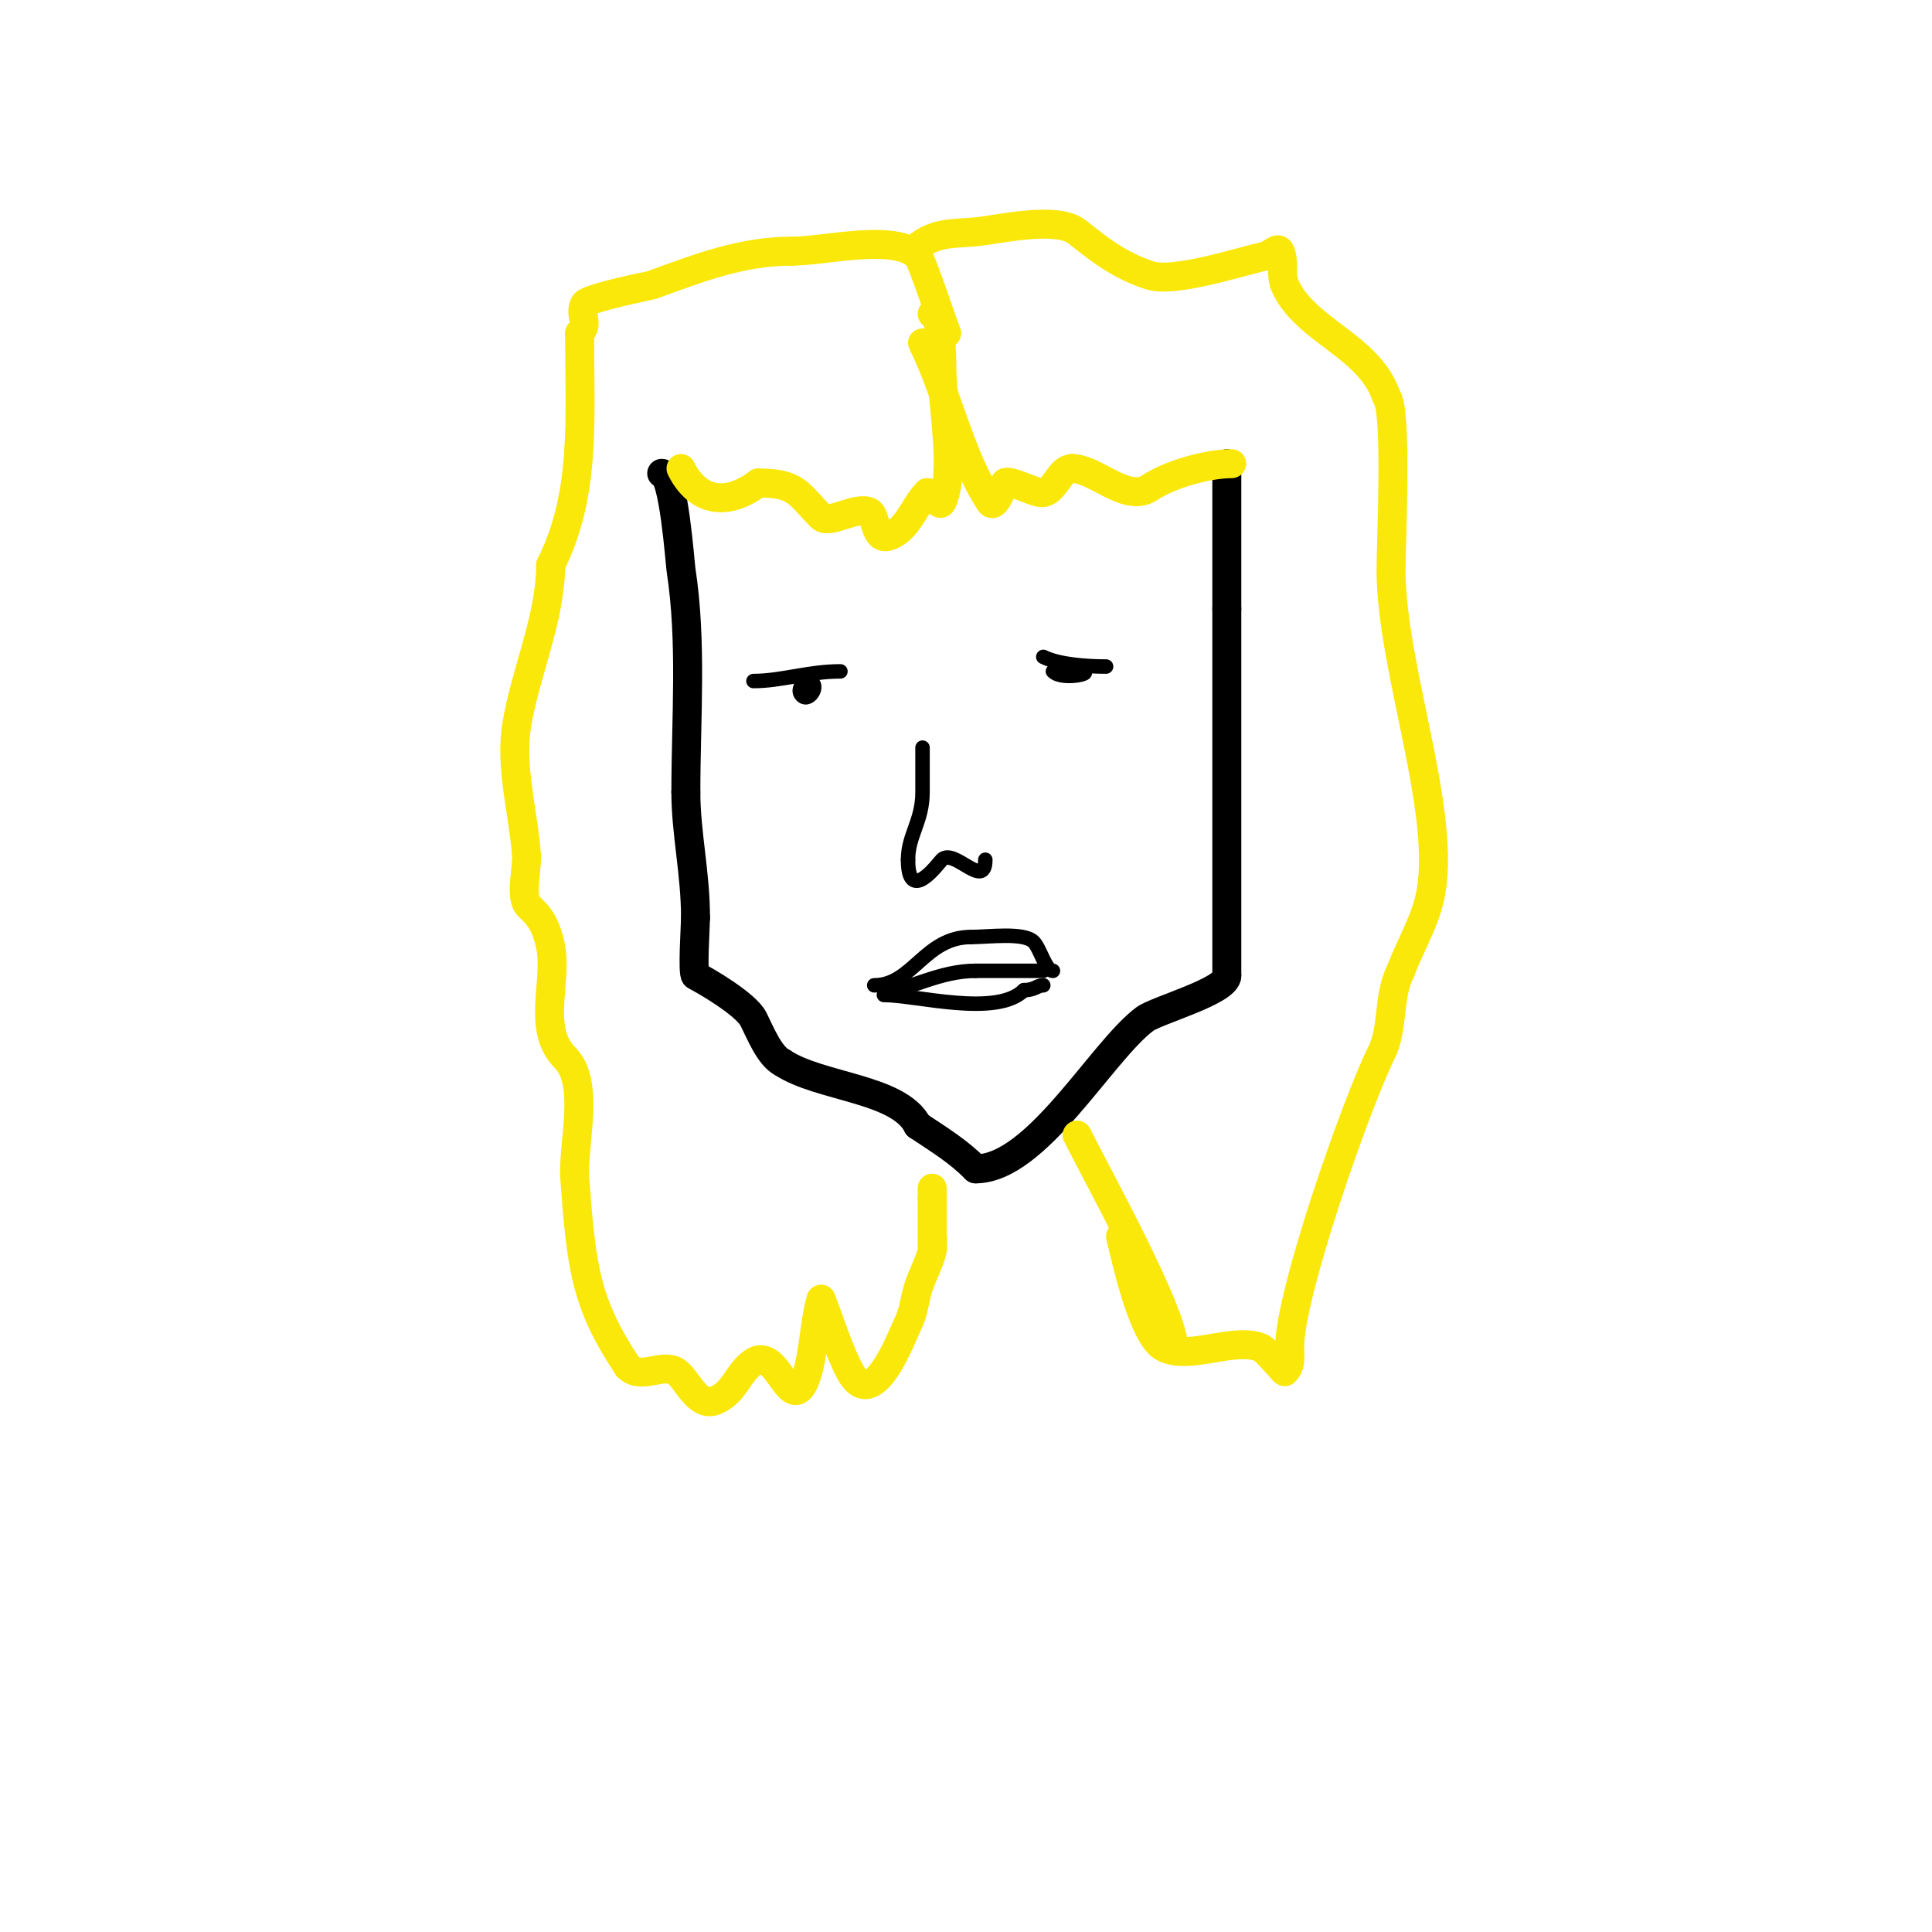 <svg viewBox='0 0 400 400' version='1.1' xmlns='http://www.w3.org/2000/svg' xmlns:xlink='http://www.w3.org/1999/xlink'><g fill='none' stroke='#000000' stroke-width='6' stroke-linecap='round' stroke-linejoin='round'><path d='M137,98c2.486,0 3.794,18.663 4,20c2.301,14.957 1,30.808 1,46'/><path d='M142,164c0,8.461 2,16.783 2,26'/><path d='M144,190c0,1.463 -0.678,11.661 0,12c2.082,1.041 10.469,5.938 12,9c1.405,2.809 3.315,7.658 6,9'/><path d='M162,220c7.682,5.121 24.155,5.31 28,13'/><path d='M190,233c4.972,3.314 8.352,5.352 12,9'/><path d='M202,242c12.594,0 26.006,-24.255 35,-31c2.453,-1.84 17,-5.791 17,-9'/><path d='M254,202c0,-25.333 0,-50.667 0,-76'/><path d='M254,126c0,-10 0,-20 0,-30'/></g>
<g fill='none' stroke='#fae80b' stroke-width='6' stroke-linecap='round' stroke-linejoin='round'><path d='M193,65c1.77,0 2,8.485 2,11c0,7.313 2.953,22.095 0,28c-0.537,1.075 -1.798,-2 -3,-2'/><path d='M192,102c-2.765,2.765 -4.005,7.668 -8,9c-3.039,1.013 -2.514,-4.257 -4,-5c-2.618,-1.309 -8.326,2.674 -10,1c-4.765,-4.765 -4.977,-7 -13,-7'/><path d='M157,100c-6.329,4.747 -12.427,4.147 -16,-3'/><path d='M191,71c5.076,10.152 7.851,23.777 14,33c1.034,1.55 2.791,-3.791 3,-4c0.928,-0.928 6.483,2.303 8,2c2.553,-0.511 3.397,-5 6,-5'/><path d='M222,97c4.812,0 11.246,7.17 16,4c4.193,-2.795 11.994,-5 17,-5'/><path d='M196,69c-0.143,0 -5.068,-15.068 -6,-16c-4.733,-4.733 -19.1,-1 -26,-1'/><path d='M164,52c-10.473,0 -19.25,3.454 -29,7c-0.406,0.148 -13.32,2.641 -14,4c-1.11,2.22 1.075,3.925 -1,6'/><path d='M120,69c0,18.113 1.368,33.263 -6,48'/><path d='M114,117c0,10.945 -5.196,22.179 -7,33c-1.478,8.866 1.377,18.28 2,27c0.178,2.489 -1.122,7.756 0,10c0.747,1.495 3.628,2.141 5,9c1.46,7.298 -2.974,17.026 3,23'/><path d='M117,219c5.292,5.292 1.489,18.099 2,25c1.368,18.466 2.237,25.855 11,39'/><path d='M130,283c2.757,2.757 7.2,-0.867 10,1c2.19,1.46 4.403,7.439 8,6c4.255,-1.702 4.615,-5.743 8,-8c4.66,-3.107 7.143,9.285 10,5c2.405,-3.608 2.453,-13.359 4,-18'/><path d='M170,269c2,5 3.48,10.241 6,15c4.801,9.069 10.786,-7.572 12,-10c1.153,-2.307 1.285,-4.498 2,-7c0.782,-2.738 2.309,-5.237 3,-8c0.243,-0.97 0,-4 0,-3c0,0.667 0,2.667 0,2c0,-3.333 0,-6.667 0,-10'/><path d='M193,248l0,-2'/><path d='M189,52c3.957,-3.957 7.846,-3.57 13,-4c3.989,-0.332 16.744,-3.405 21,0c4.718,3.774 8.762,6.921 15,9c5.036,1.679 18.79,-2.842 24,-4c1.029,-0.229 2.529,-1.943 3,-1c1.054,2.108 0.072,4.834 1,7c4.015,9.367 17.538,12.615 21,23'/><path d='M287,82c2.381,2.381 1,30.05 1,36c0,20.423 11.924,50.996 8,68c-1.211,5.247 -4.109,9.958 -6,15'/><path d='M290,201c-2.773,5.546 -1.379,11.757 -4,17c-5.071,10.143 -19,49.745 -19,61'/><path d='M267,279c0,1.804 0.447,3.553 -1,5c-0.117,0.117 -3.895,-4.558 -5,-5c-5.593,-2.237 -14.644,2.678 -20,0c-4.479,-2.24 -7.976,-18.904 -9,-23'/><path d='M223,235c4.212,8.423 20,36.878 20,44'/></g>
<g fill='none' stroke='#000000' stroke-width='3' stroke-linecap='round' stroke-linejoin='round'><path d='M156,141c5.779,0 11.373,-2 18,-2'/><path d='M167,140c0,0.764 -2.364,2.636 -1,4c1.693,1.693 4.291,-3 1,-3'/><path d='M167,141'/><path d='M216,136c3.257,1.629 9.171,2 13,2'/><path d='M218,139c2.13,2.13 9.959,0 5,0'/><path d='M191,155c0,-1.802 0,7.744 0,9c0,6.072 -3,8.898 -3,14'/><path d='M188,178c0,9.43 6.28,0.72 7,0c2.523,-2.523 9,6.445 9,0'/><path d='M204,178'/><path d='M181,204c7.93,0 10.471,-10 20,-10'/><path d='M201,194c3.696,0 10.966,-1.034 13,1c1.35,1.35 2.496,6 4,6'/><path d='M183,206c6.737,0 23.339,4.661 29,-1'/><path d='M212,205c2.231,0 2.731,-1 4,-1'/><path d='M184,205c4.186,0 10.411,-4 18,-4'/><path d='M202,201c4.163,0 9.077,0 14,0'/><path d='M216,201'/></g>
</svg>